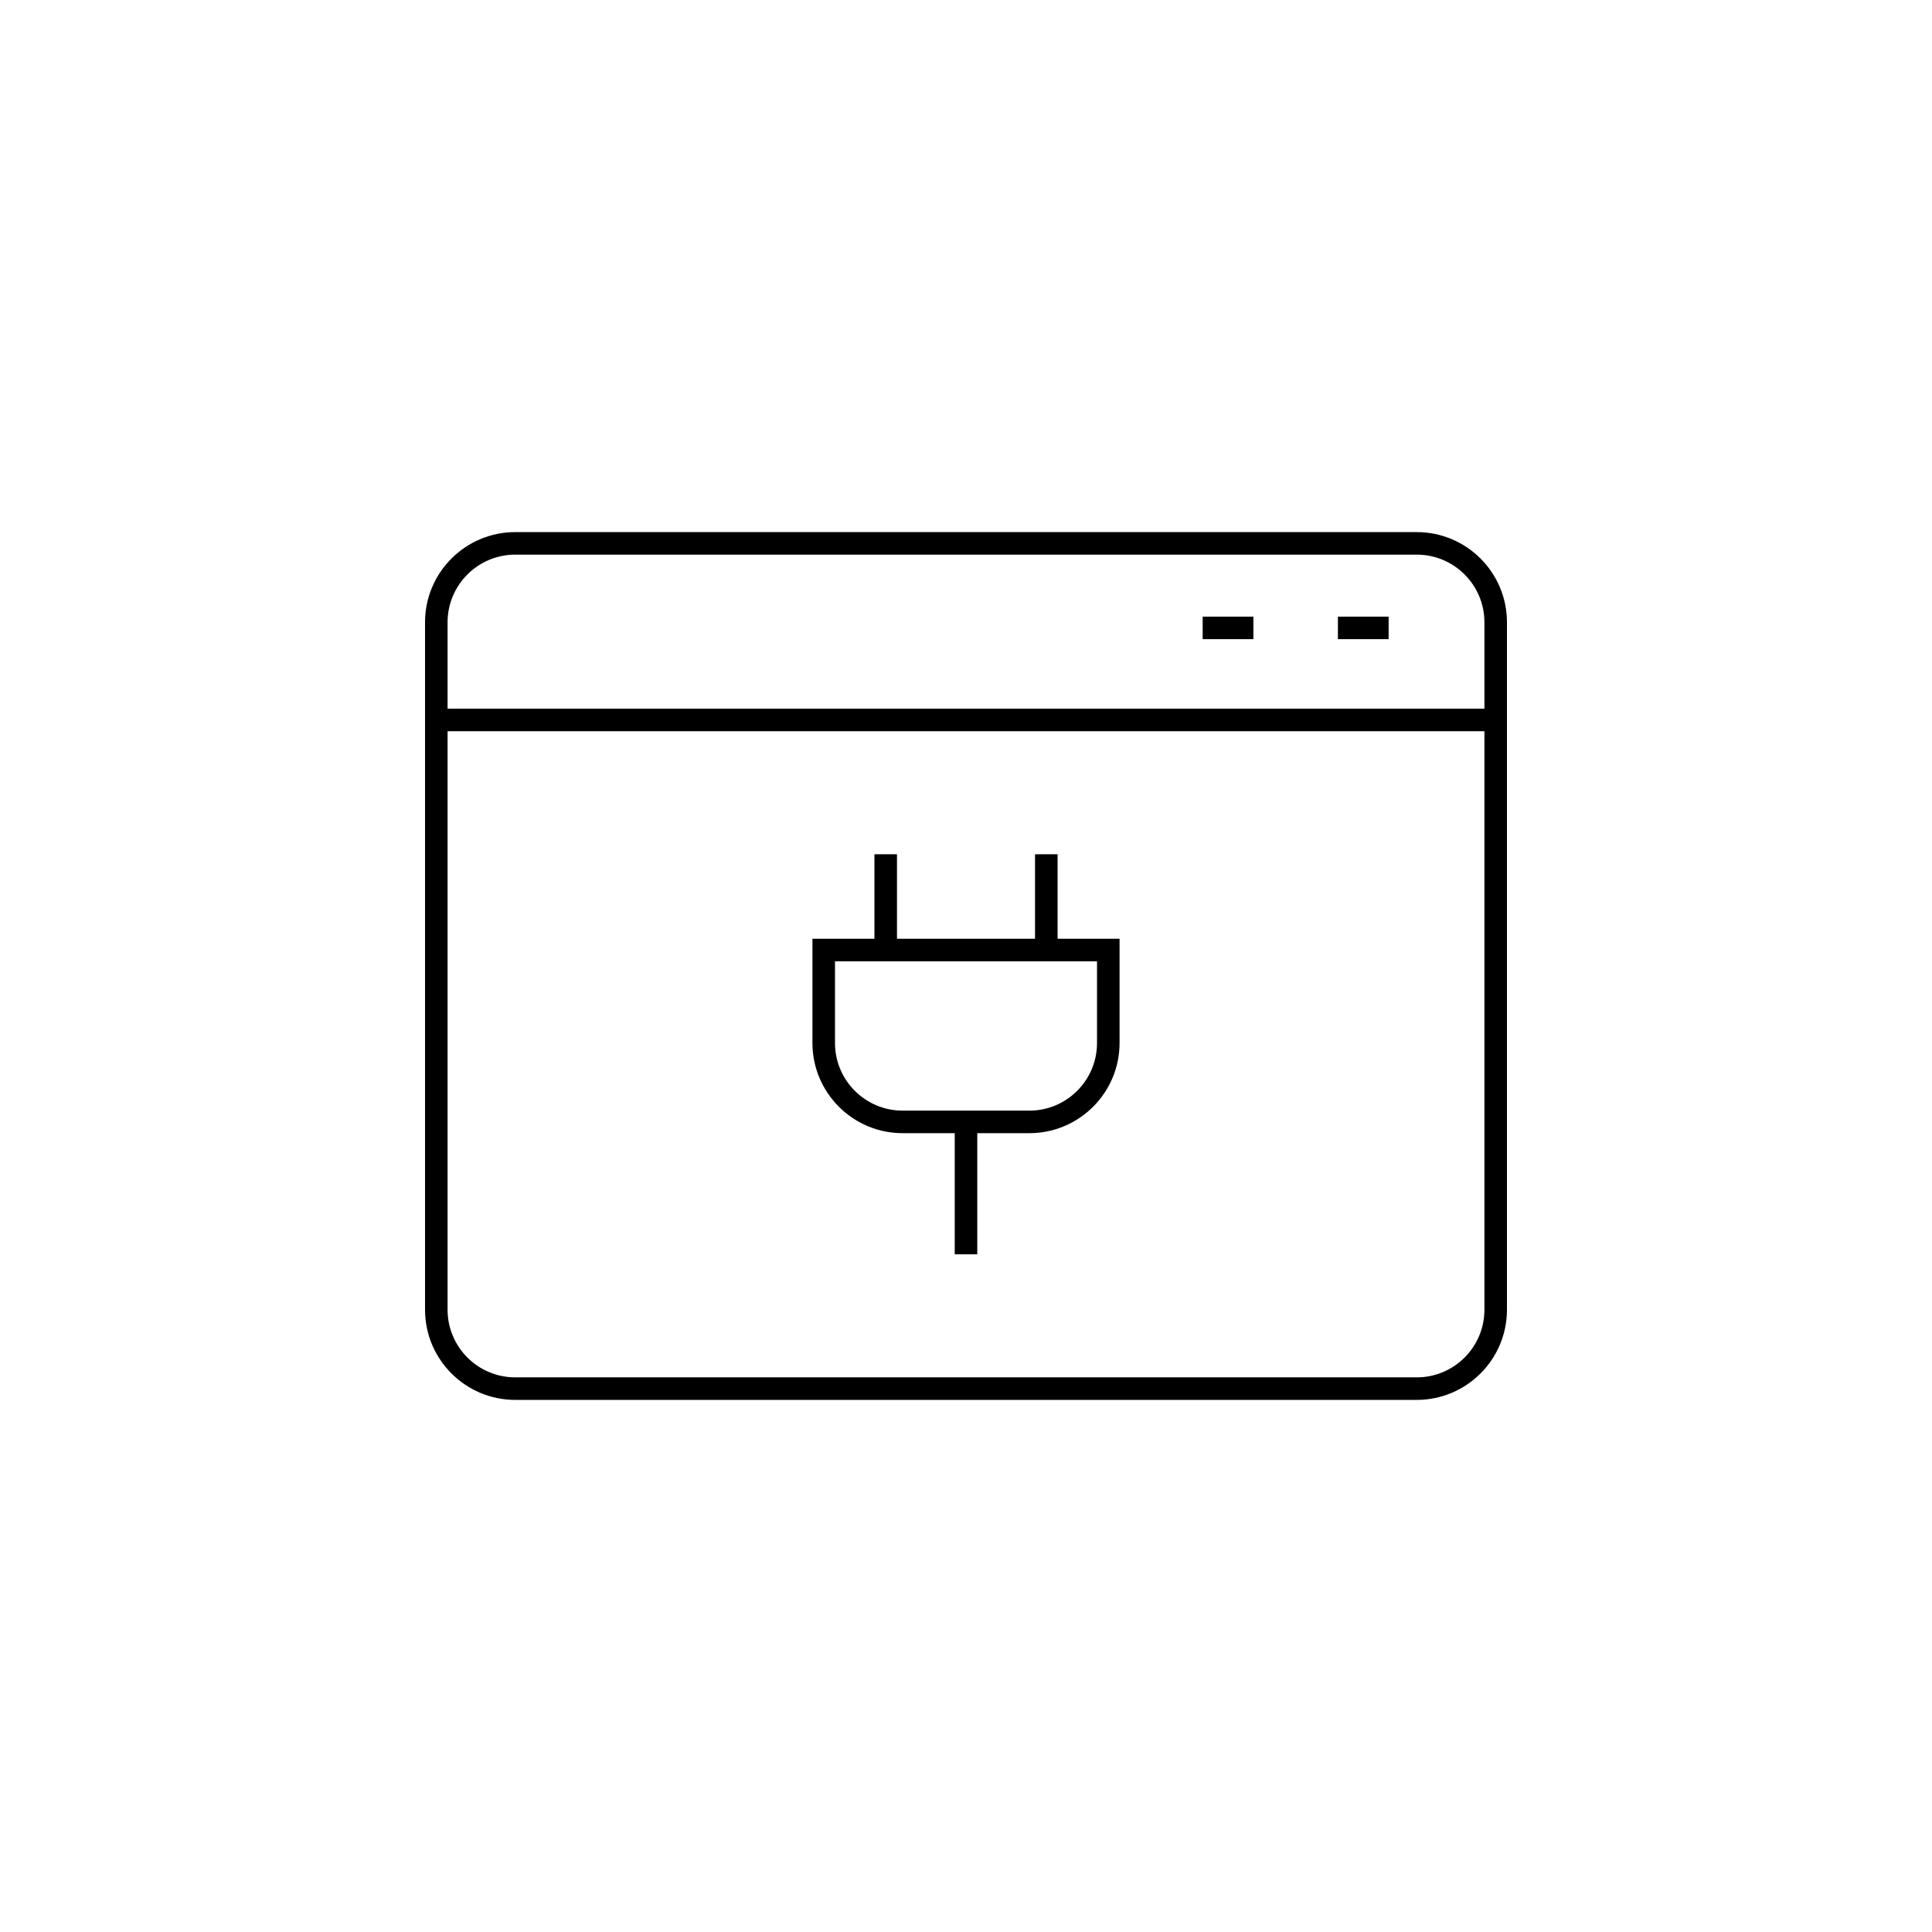 <svg xmlns="http://www.w3.org/2000/svg" viewBox="0 0 1000 1000" xmlns:v="https://vecta.io/nano"><path d="M733.333 275.417H266.666c-25.732 0-46.667 20.935-46.667 46.667v355.833c0 25.732 20.935 46.667 46.667 46.667h466.667c25.732 0 46.667-20.935 46.667-46.667V322.084c0-25.732-20.935-46.667-46.667-46.667zm-466.667 11.667h466.667c19.302 0 35 15.698 35 35v44.718H231.667v-44.718c0-19.302 15.698-35 35-35zm466.667 425.833H266.666c-19.302 0-35-15.698-35-35V378.468h536.667v299.449c0 19.302-15.698 35-35 35zM692.5 319.167h26.25v11.667H692.5v-11.667zm-70 0h26.25v11.667H622.5v-11.667zm-75.104 122.986h-11.667v43.75h-71.458v-43.75h-11.667v43.75h-32.083v53.958c0 25.732 20.935 46.667 46.667 46.667h26.979v62.708h11.667v-62.708h26.979c25.732 0 46.667-20.935 46.667-46.667v-53.958h-32.083v-43.75zm20.417 97.708c0 19.302-15.698 35-35 35h-65.625c-19.302 0-35-15.698-35-35v-42.292h135.625v42.292z"/></svg>